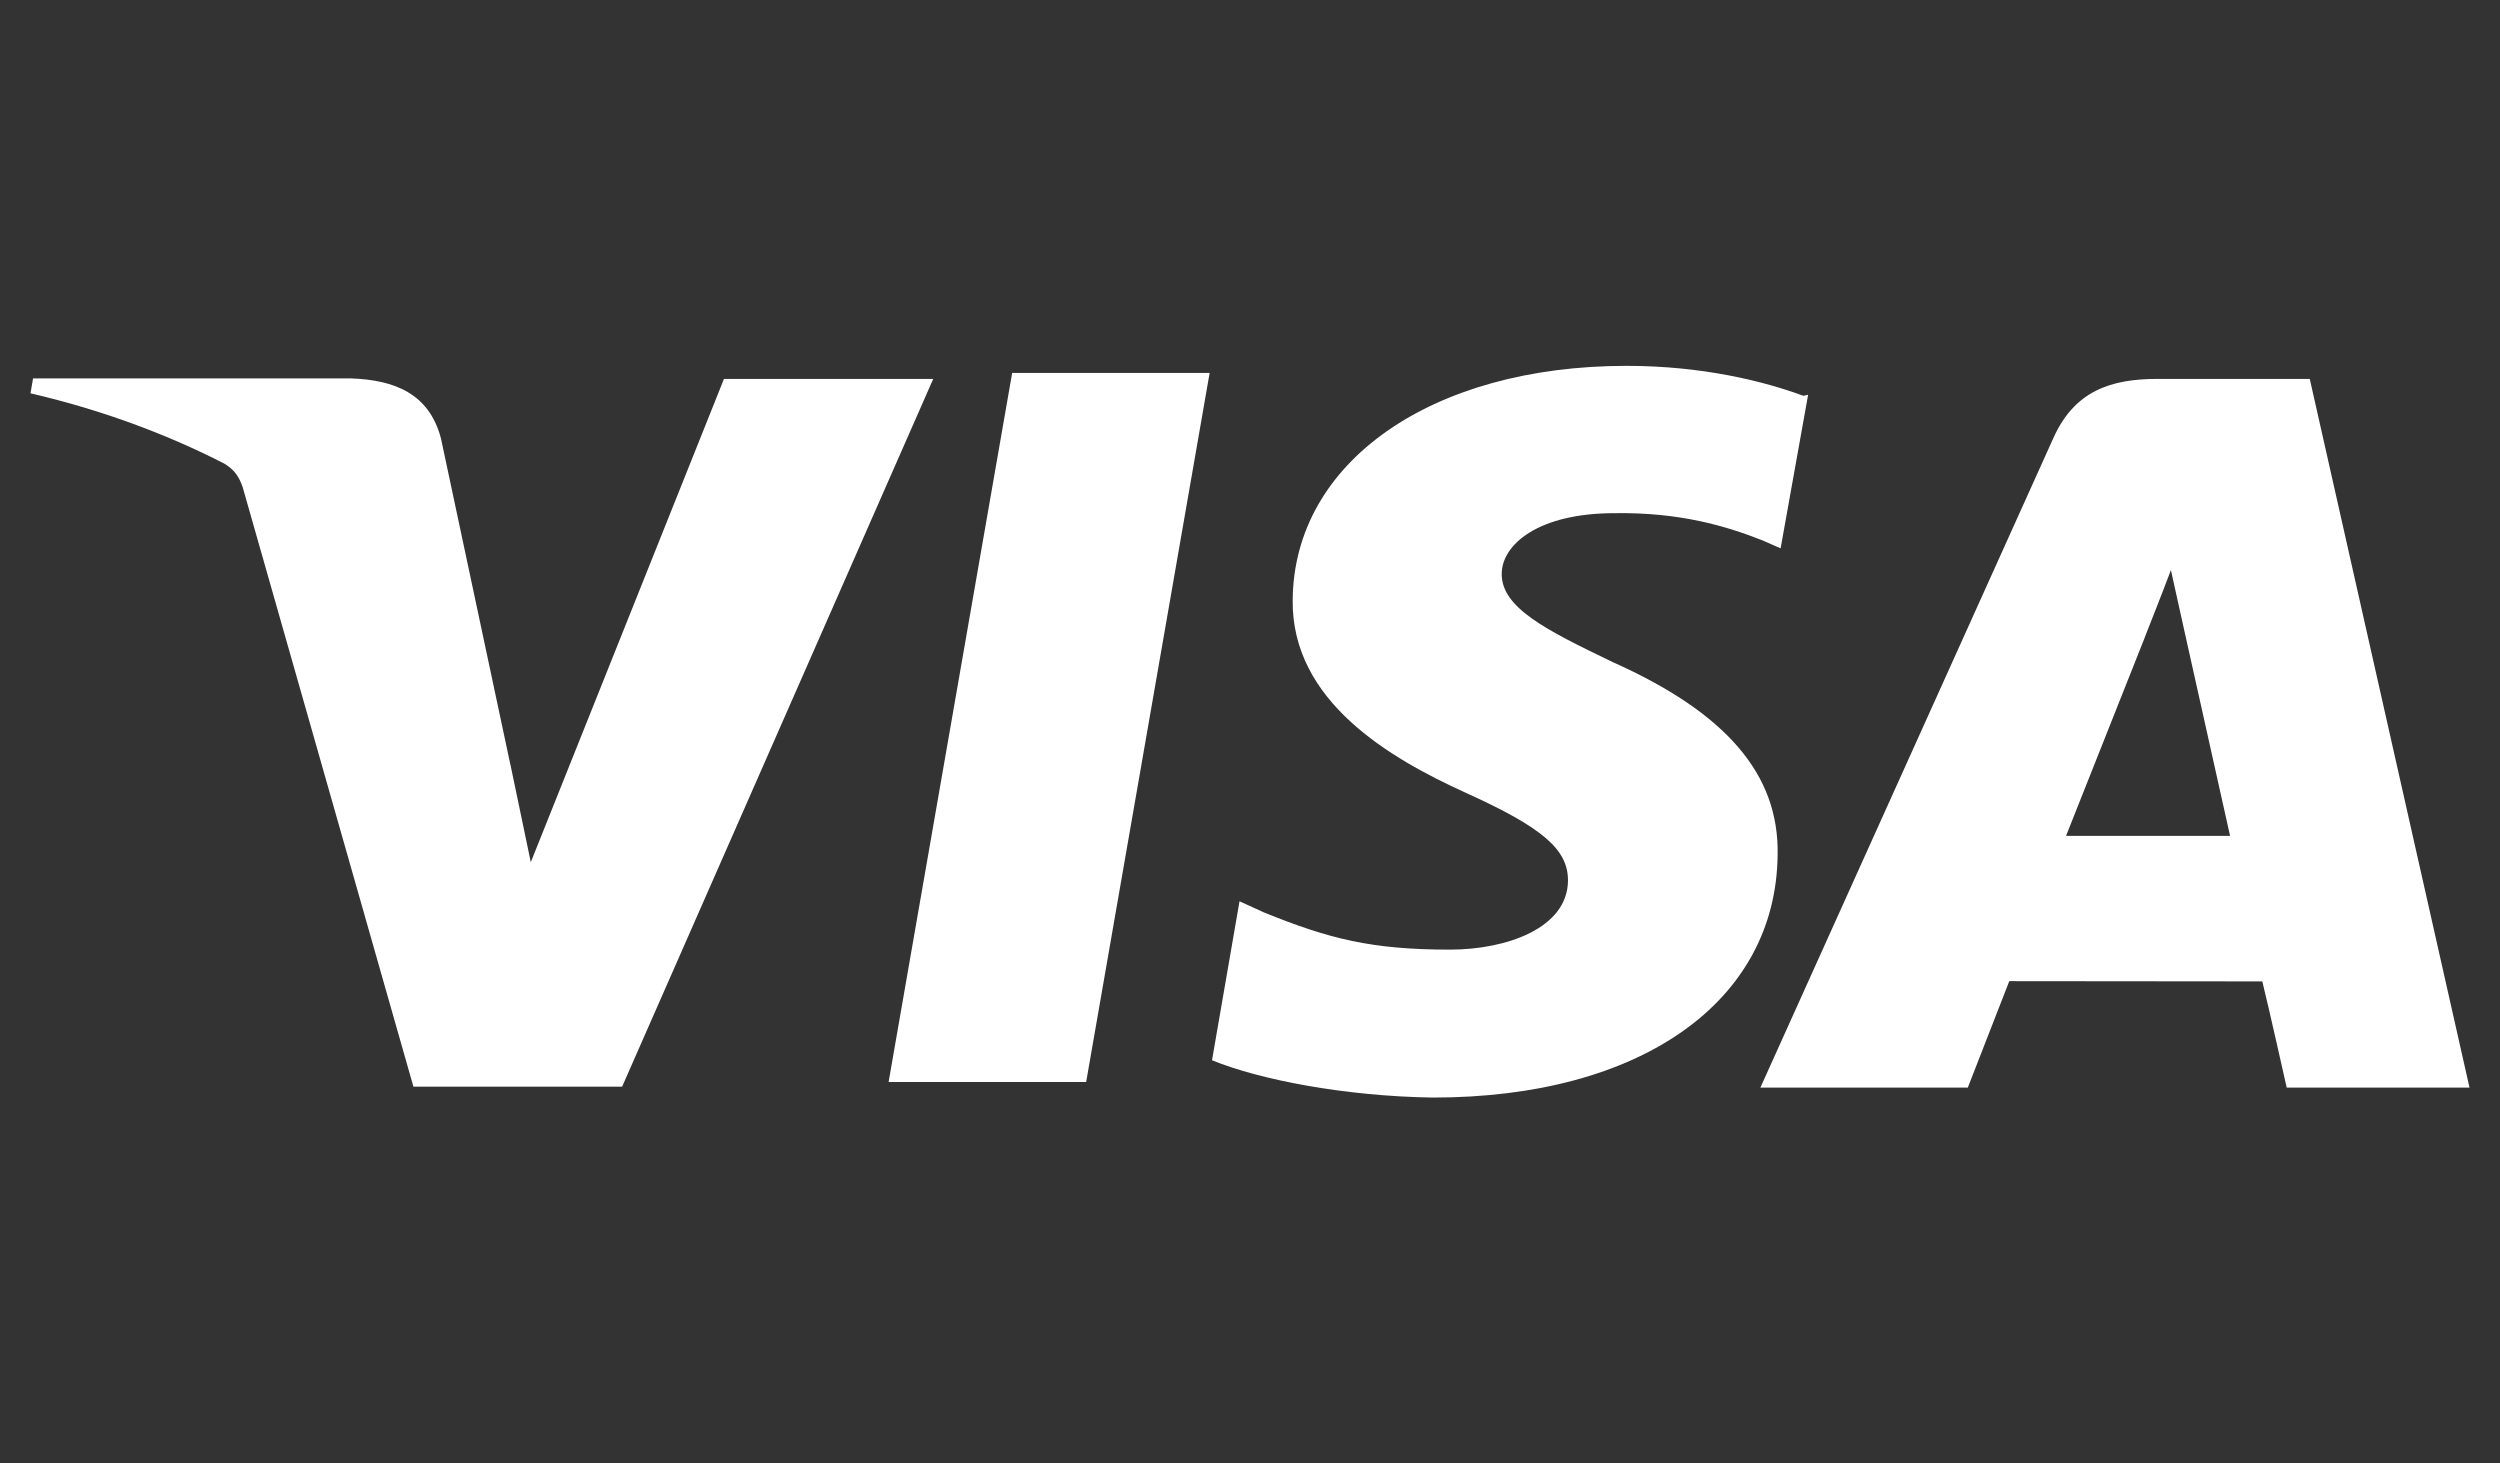 <svg width="41" height="24" viewBox="0 0 41 24" fill="none" xmlns="http://www.w3.org/2000/svg">
<rect x="0" y="0" width="41" height="24" fill="#333333" stroke="none"/>
<g clip-path="url(#clip0_197_22783)">
<path d="M29.575 6.491C28.93 6.253 27.925 6 26.675 6C23.475 6 21.217 7.579 21.2 9.842C21.18 11.506 22.807 12.442 24.035 13C25.297 13.571 25.718 13.93 25.715 14.444C25.707 15.222 24.707 15.574 23.778 15.574C22.502 15.574 21.802 15.4 20.727 14.963L20.328 14.781L19.877 17.388C20.653 17.706 22.053 17.979 23.502 18C26.903 18 29.127 16.432 29.153 14.021C29.18 12.695 28.303 11.688 26.452 10.86C25.328 10.321 24.628 9.961 24.628 9.414C24.628 8.931 25.227 8.416 26.477 8.416C27.552 8.4 28.303 8.626 28.902 8.861L29.202 8.993L29.653 6.475L29.575 6.491ZM37.88 6.214H35.38C34.602 6.214 34.02 6.421 33.678 7.178L28.87 17.837H32.272L32.952 16.091L37.102 16.095C37.203 16.502 37.502 17.837 37.502 17.837H40.5L37.88 6.214ZM16.6 6.116H19.838L17.813 17.745H14.573L16.6 6.113V6.116ZM8.368 12.525L8.705 14.14L11.873 6.214H15.305L10.203 17.821H6.78L3.98 7.99C3.922 7.822 3.85 7.708 3.68 7.604C2.733 7.119 1.675 6.724 0.5 6.45L0.542 6.206H5.76C6.467 6.232 7.037 6.45 7.232 7.191L8.368 12.53V12.525ZM33.882 13.711L35.173 10.458C35.157 10.491 35.44 9.786 35.603 9.349L35.825 10.352L36.573 13.708H33.882V13.711Z" fill="white"/>
</g>
<defs>
<clipPath id="clip0_197_22783">
<rect width="40" height="24" fill="white" transform="translate(0.5)"/>
</clipPath>
</defs>
</svg>
